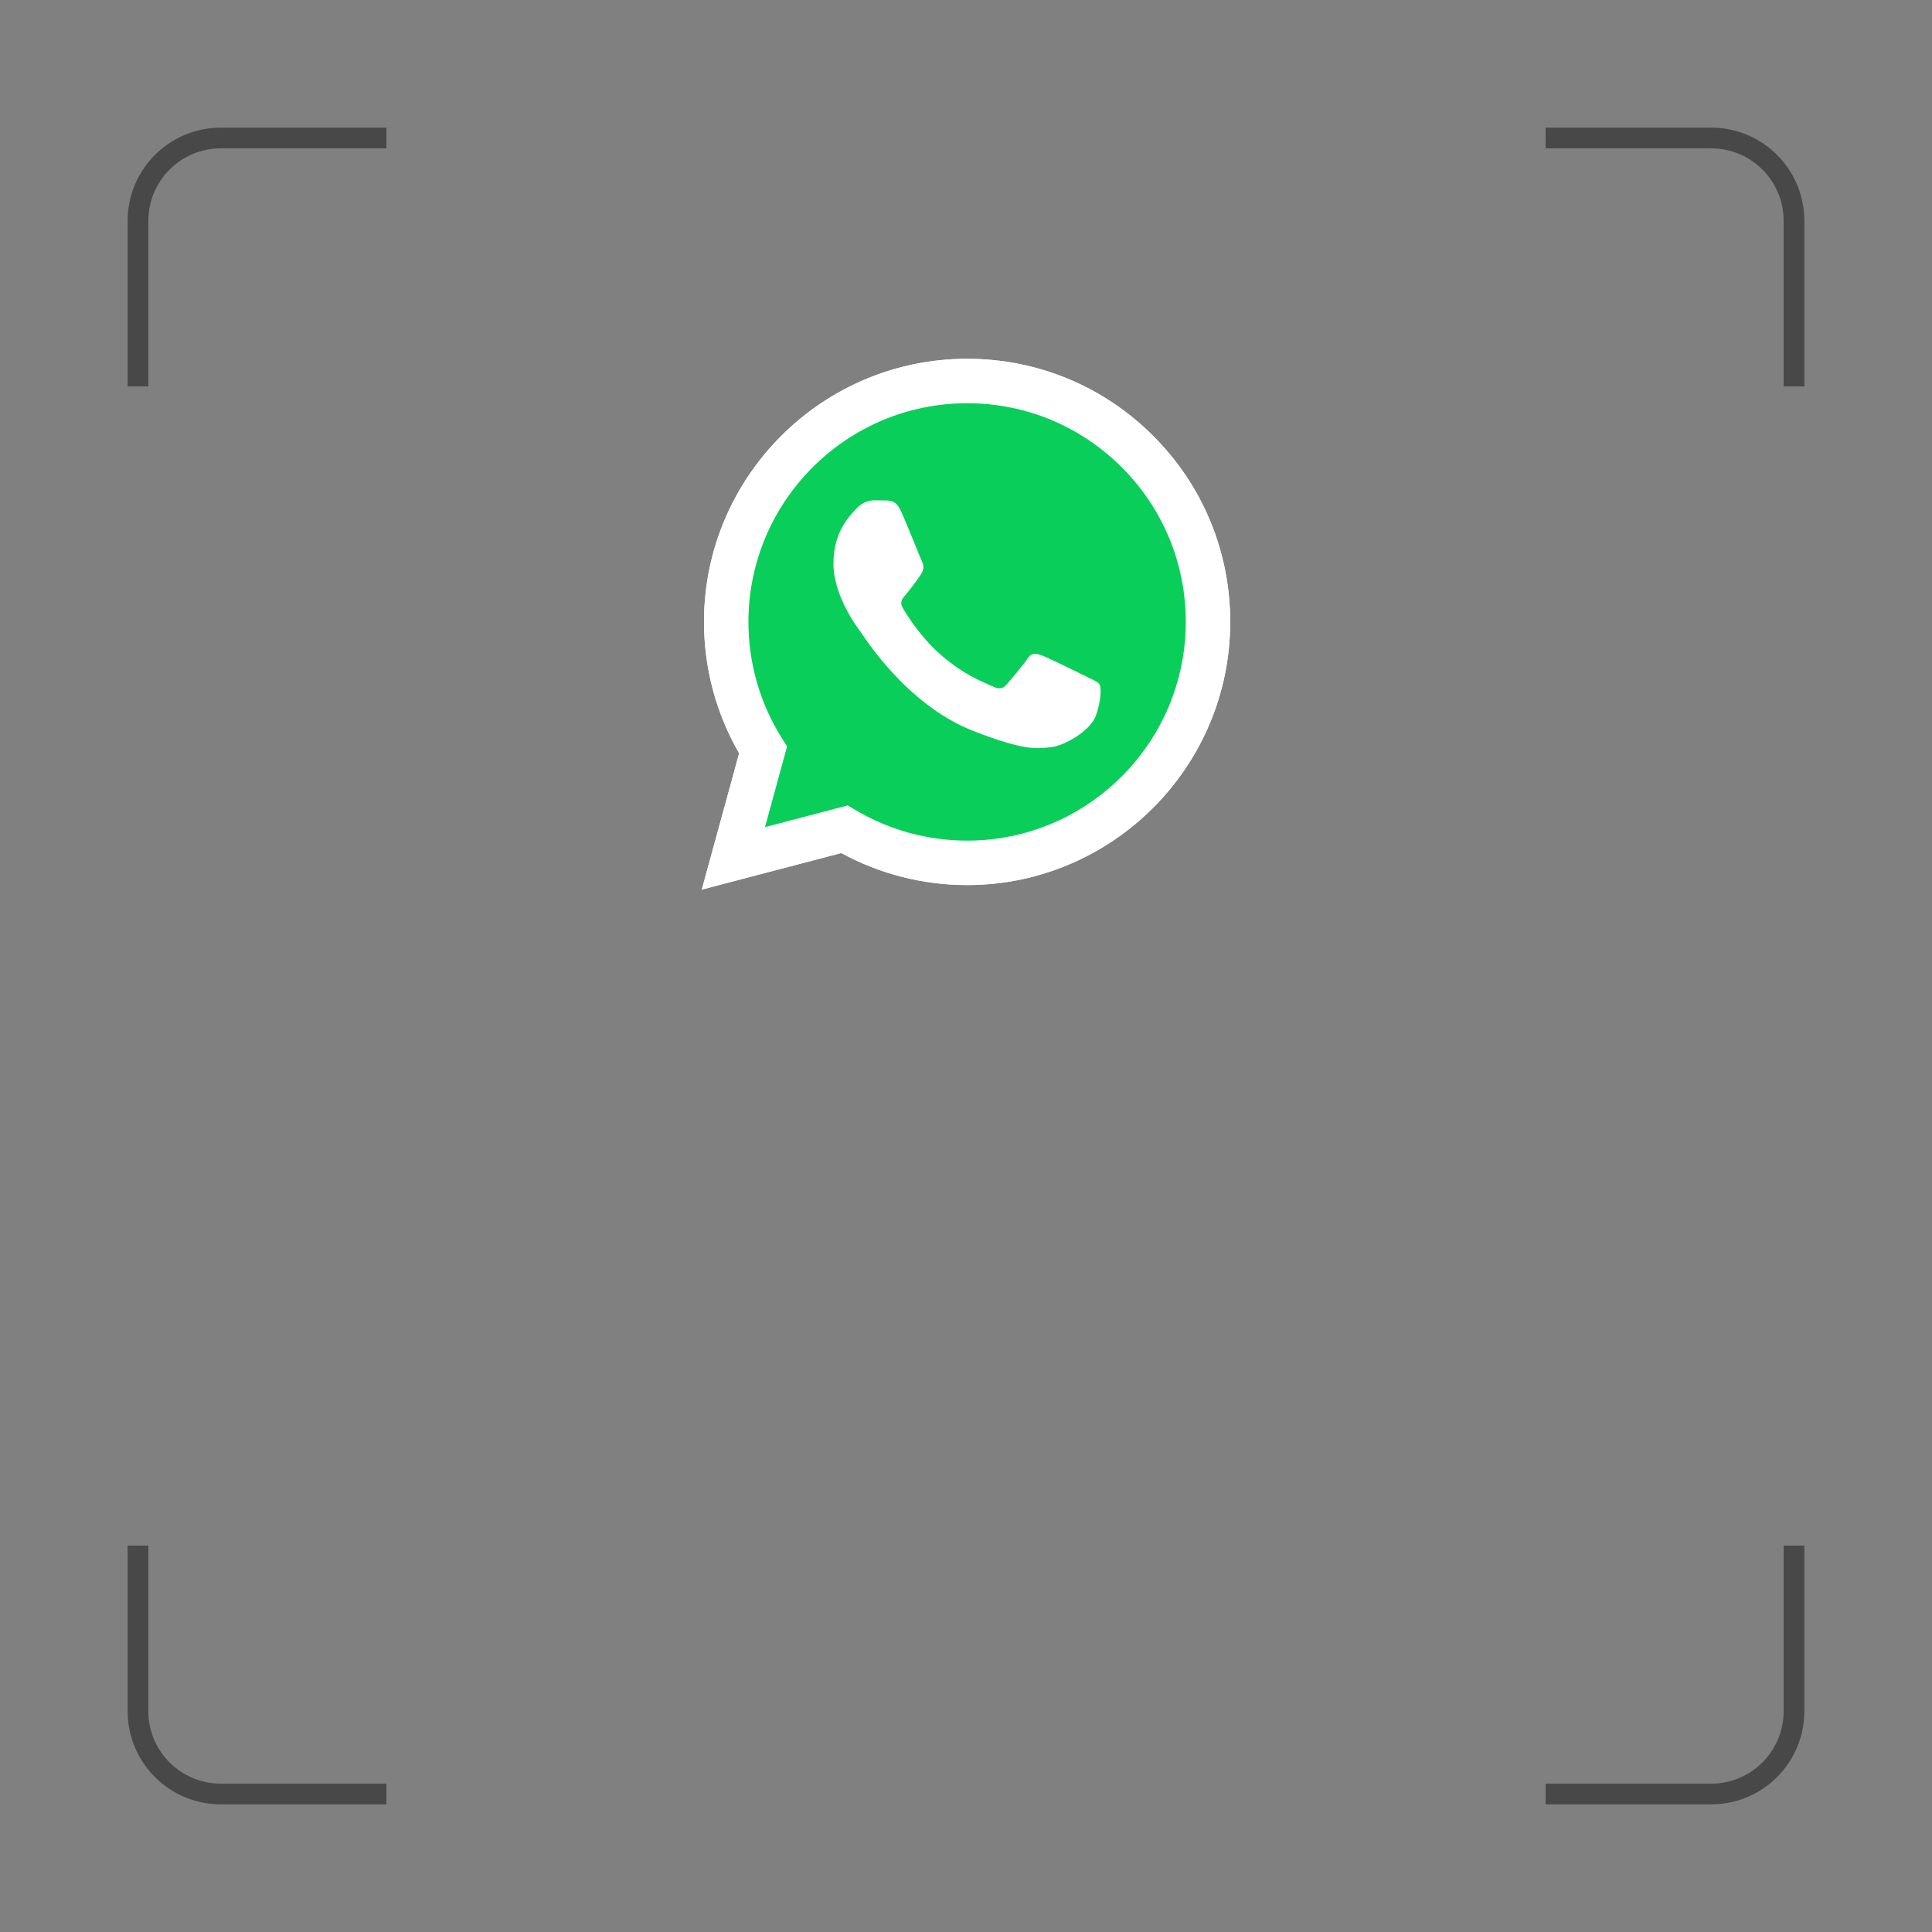 <?xml version="1.0" encoding="UTF-8"?> <svg xmlns="http://www.w3.org/2000/svg" width="140" height="140" viewBox="0 0 140 140" fill="none"><rect x="0" y="0" width="140" height="140" fill="#808080" stroke="none"/><path d="M28 10H16C12.686 10 10 12.686 10 16V28" stroke="#2F2F2F" stroke-opacity="0.69" stroke-width="1.5"></path><path d="M112 10H124C127.314 10 130 12.686 130 16V28" stroke="#2F2F2F" stroke-opacity="0.69" stroke-width="1.5"></path><path d="M28 130H16C12.686 130 10 127.314 10 124V112" stroke="#2F2F2F" stroke-opacity="0.69" stroke-width="1.5"></path><path d="M112 130H124C127.314 130 130 127.314 130 124V112" stroke="#2F2F2F" stroke-opacity="0.69" stroke-width="1.5"></path><path d="M50.855 64.464L53.56 54.588C51.892 51.697 51.014 48.418 51.015 45.059C51.02 34.55 59.572 26 70.081 26C75.18 26.002 79.967 27.987 83.567 31.59C87.166 35.192 89.147 39.981 89.145 45.074C89.141 55.583 80.588 64.134 70.081 64.134C70.081 64.134 70.08 64.134 70.081 64.134H70.072C66.882 64.133 63.747 63.333 60.962 61.814L50.855 64.464ZM61.43 58.364L62.009 58.707C64.442 60.15 67.23 60.914 70.075 60.915H70.081C78.814 60.915 85.923 53.808 85.926 45.073C85.928 40.84 84.281 36.859 81.29 33.865C78.297 30.871 74.319 29.221 70.086 29.219C61.346 29.219 54.238 36.325 54.234 45.06C54.233 48.054 55.071 50.968 56.657 53.491L57.034 54.09L55.433 59.936L61.43 58.364Z" fill="white"></path><path d="M51.518 63.799L54.129 54.264C52.518 51.474 51.671 48.308 51.672 45.065C51.676 34.92 59.932 26.666 70.076 26.666C75 26.668 79.621 28.584 83.096 32.062C86.571 35.54 88.483 40.163 88.481 45.08C88.477 55.225 80.221 63.48 70.077 63.48C70.078 63.48 70.076 63.48 70.077 63.48H70.069C66.989 63.479 63.962 62.706 61.274 61.241L51.518 63.799Z" fill="#0ACE5A"></path><path d="M50.855 64.464L53.56 54.588C51.892 51.697 51.014 48.418 51.015 45.059C51.02 34.55 59.572 26 70.081 26C75.18 26.002 79.967 27.987 83.567 31.59C87.166 35.192 89.147 39.981 89.145 45.074C89.141 55.583 80.588 64.134 70.081 64.134C70.081 64.134 70.08 64.134 70.081 64.134H70.072C66.882 64.133 63.747 63.333 60.962 61.814L50.855 64.464ZM61.43 58.364L62.009 58.707C64.442 60.15 67.23 60.914 70.075 60.915H70.081C78.814 60.915 85.923 53.808 85.926 45.073C85.928 40.84 84.281 36.859 81.29 33.865C78.297 30.871 74.319 29.221 70.086 29.219C61.346 29.219 54.238 36.325 54.234 45.06C54.233 48.054 55.071 50.968 56.657 53.491L57.034 54.09L55.433 59.936L61.43 58.364Z" fill="white"></path><path fill-rule="evenodd" clip-rule="evenodd" d="M65.315 37.091C64.959 36.298 64.583 36.282 64.243 36.268C63.965 36.256 63.648 36.257 63.331 36.257C63.013 36.257 62.497 36.376 62.06 36.853C61.623 37.33 60.393 38.482 60.393 40.826C60.393 43.17 62.1 45.435 62.338 45.753C62.576 46.071 65.633 51.034 70.475 52.944C74.499 54.531 75.318 54.215 76.192 54.136C77.065 54.056 79.01 52.983 79.407 51.871C79.804 50.759 79.804 49.806 79.685 49.606C79.566 49.408 79.248 49.288 78.772 49.05C78.296 48.812 75.954 47.66 75.517 47.501C75.08 47.342 74.763 47.263 74.445 47.739C74.127 48.216 73.215 49.288 72.937 49.606C72.659 49.925 72.381 49.964 71.905 49.726C71.428 49.487 69.894 48.984 68.074 47.361C66.658 46.099 65.701 44.539 65.424 44.063C65.146 43.586 65.419 43.351 65.633 43.091C66.018 42.622 66.665 41.779 66.823 41.462C66.982 41.144 66.903 40.866 66.784 40.627C66.665 40.389 65.739 38.033 65.315 37.091Z" fill="white"></path></svg> 